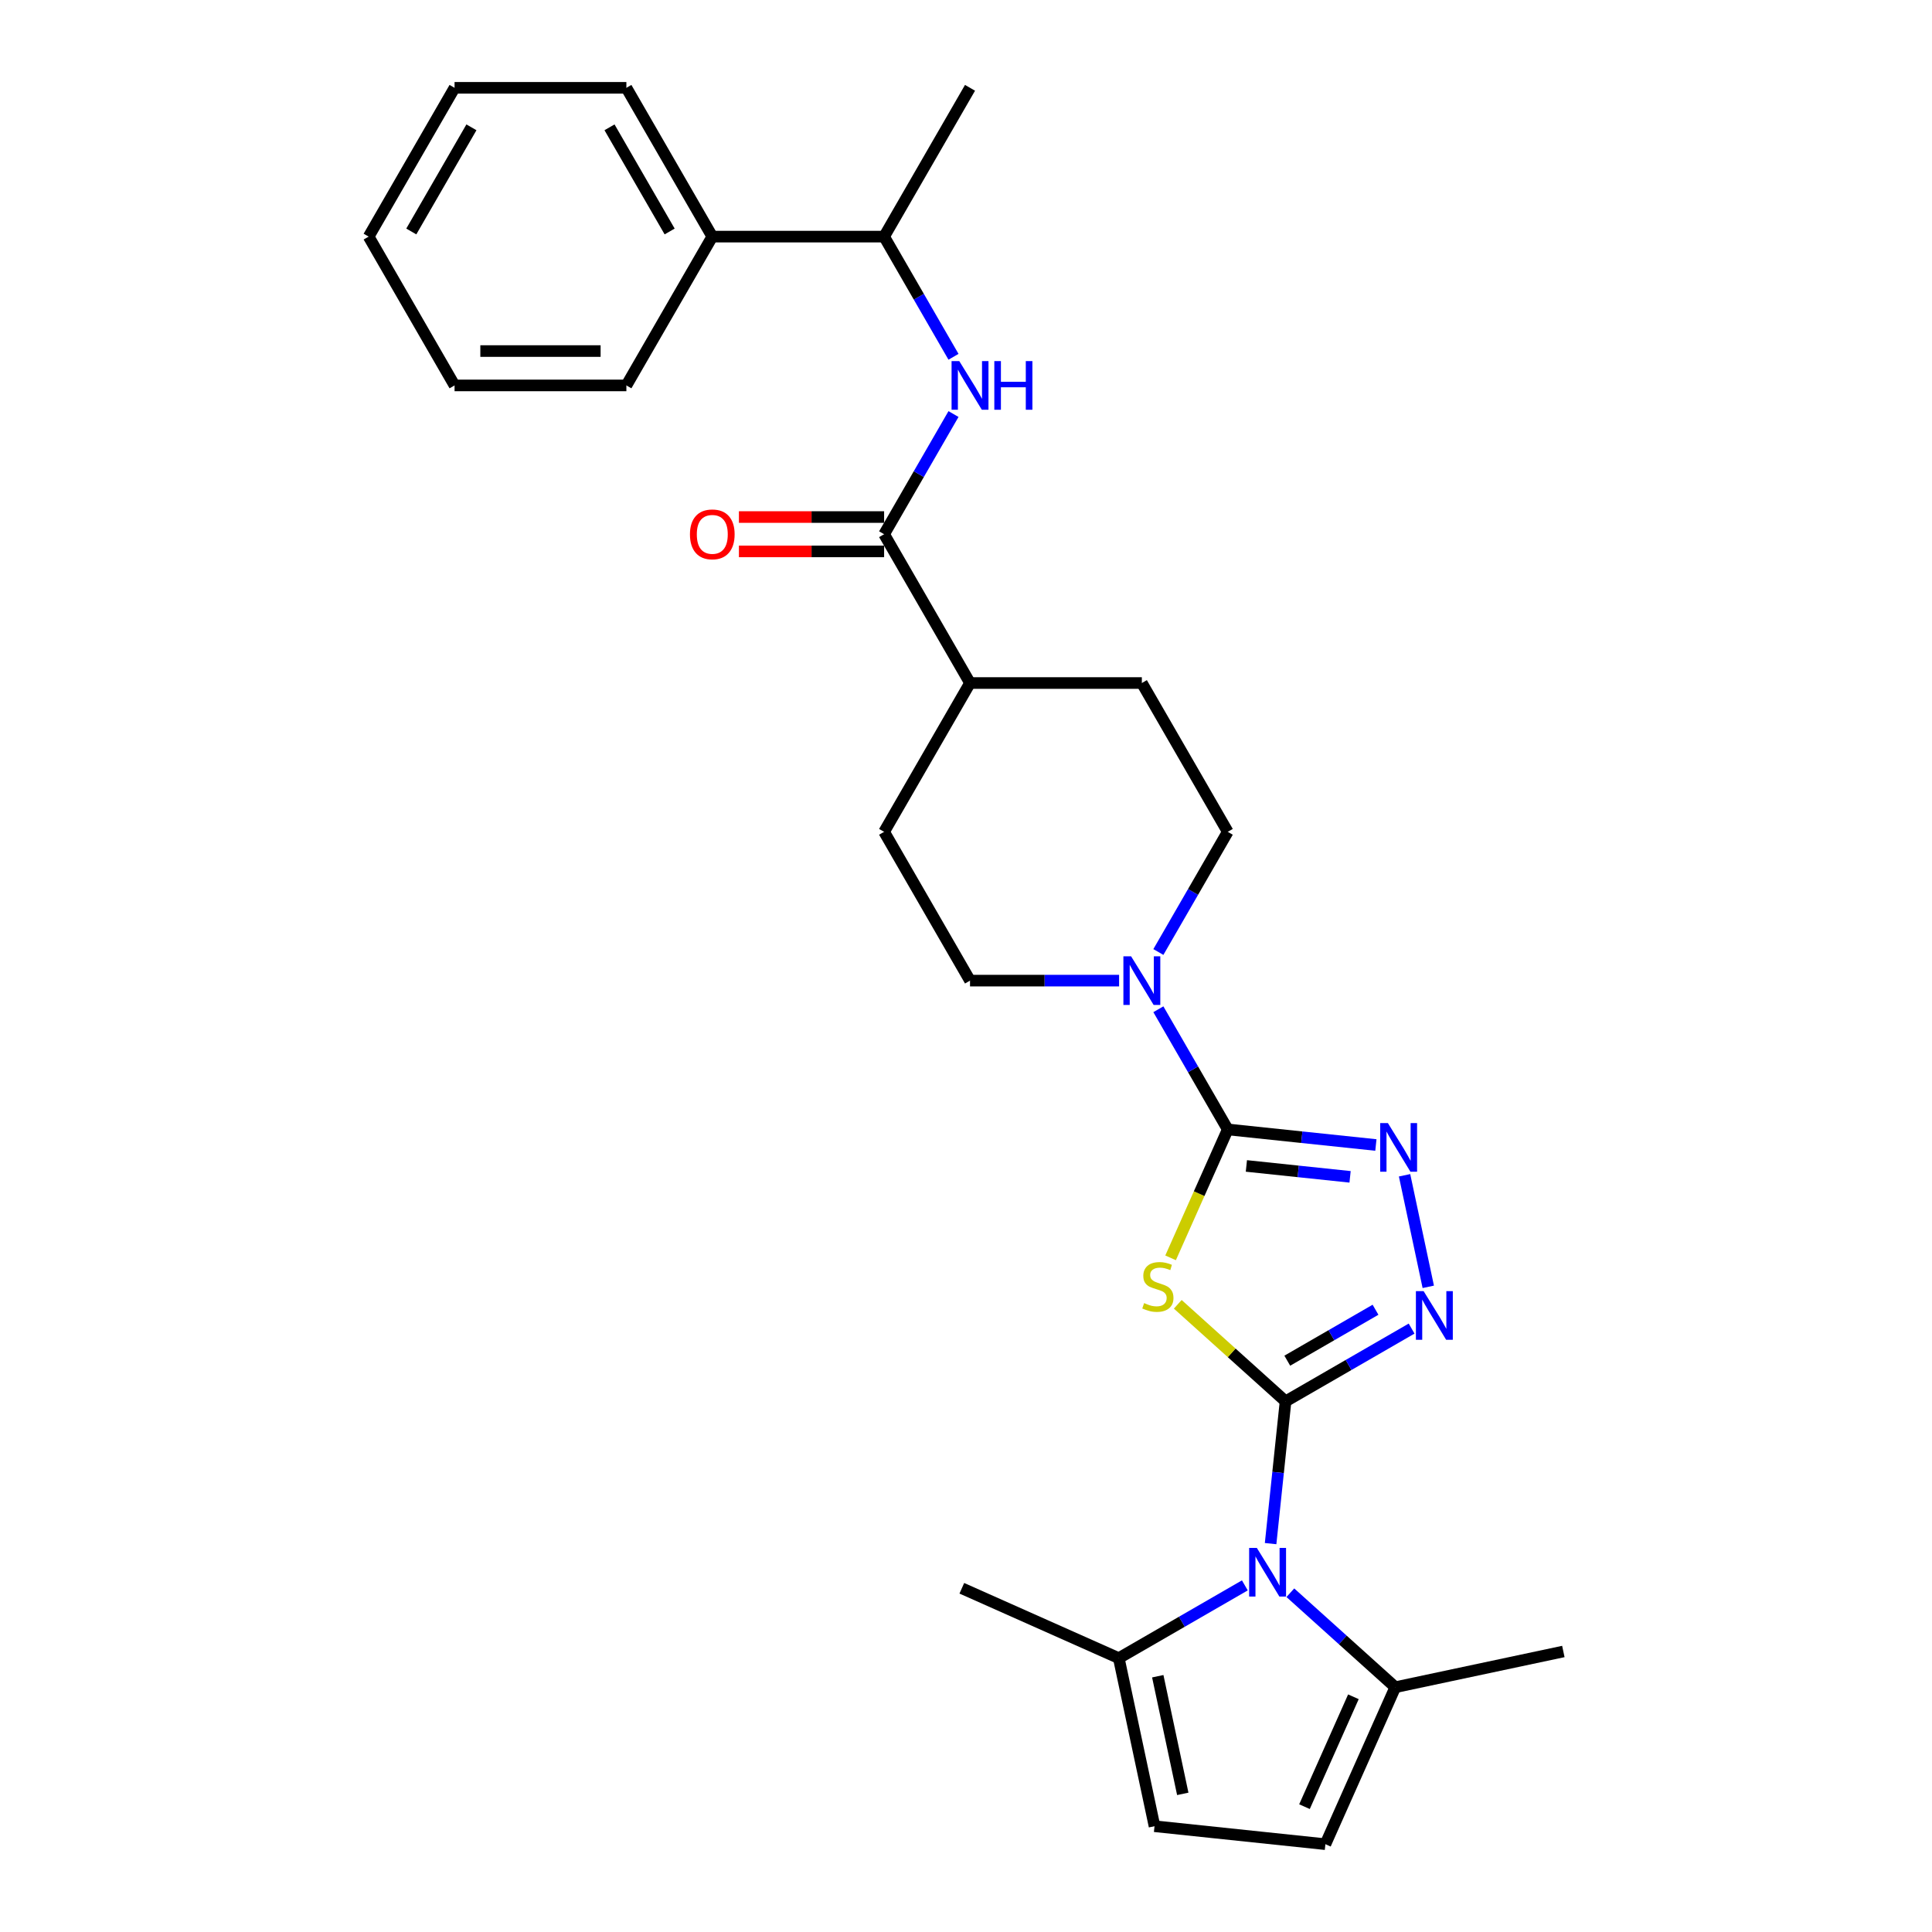 <?xml version='1.0' encoding='iso-8859-1'?>
<svg version='1.1' baseProfile='full'
              xmlns='http://www.w3.org/2000/svg'
                      xmlns:rdkit='http://www.rdkit.org/xml'
                      xmlns:xlink='http://www.w3.org/1999/xlink'
                  xml:space='preserve'
width='1000px' height='1000px' viewBox='0 0 1000 1000'>
<!-- END OF HEADER -->
<rect style='opacity:1.0;fill:#FFFFFF;stroke:none' width='1000' height='1000' x='0' y='0'> </rect>
<path class='bond-0' d='M 665.402,725.344 L 637.506,700.226' style='fill:none;fill-rule:evenodd;stroke:#000000;stroke-width:6px;stroke-linecap:butt;stroke-linejoin:miter;stroke-opacity:1' />
<path class='bond-0' d='M 637.506,700.226 L 609.609,675.108' style='fill:none;fill-rule:evenodd;stroke:#CCCC00;stroke-width:6px;stroke-linecap:butt;stroke-linejoin:miter;stroke-opacity:1' />
<path class='bond-2' d='M 665.402,725.344 L 661.533,762.16' style='fill:none;fill-rule:evenodd;stroke:#000000;stroke-width:6px;stroke-linecap:butt;stroke-linejoin:miter;stroke-opacity:1' />
<path class='bond-2' d='M 661.533,762.16 L 657.663,798.975' style='fill:none;fill-rule:evenodd;stroke:#0000FF;stroke-width:6px;stroke-linecap:butt;stroke-linejoin:miter;stroke-opacity:1' />
<path class='bond-3' d='M 665.402,725.344 L 698.024,706.51' style='fill:none;fill-rule:evenodd;stroke:#000000;stroke-width:6px;stroke-linecap:butt;stroke-linejoin:miter;stroke-opacity:1' />
<path class='bond-3' d='M 698.024,706.51 L 730.646,687.675' style='fill:none;fill-rule:evenodd;stroke:#0000FF;stroke-width:6px;stroke-linecap:butt;stroke-linejoin:miter;stroke-opacity:1' />
<path class='bond-3' d='M 666.295,704.29 L 689.131,691.106' style='fill:none;fill-rule:evenodd;stroke:#000000;stroke-width:6px;stroke-linecap:butt;stroke-linejoin:miter;stroke-opacity:1' />
<path class='bond-3' d='M 689.131,691.106 L 711.966,677.922' style='fill:none;fill-rule:evenodd;stroke:#0000FF;stroke-width:6px;stroke-linecap:butt;stroke-linejoin:miter;stroke-opacity:1' />
<path class='bond-1' d='M 605.892,651.055 L 620.688,617.822' style='fill:none;fill-rule:evenodd;stroke:#CCCC00;stroke-width:6px;stroke-linecap:butt;stroke-linejoin:miter;stroke-opacity:1' />
<path class='bond-1' d='M 620.688,617.822 L 635.484,584.59' style='fill:none;fill-rule:evenodd;stroke:#000000;stroke-width:6px;stroke-linecap:butt;stroke-linejoin:miter;stroke-opacity:1' />
<path class='bond-5' d='M 635.484,584.59 L 617.527,553.489' style='fill:none;fill-rule:evenodd;stroke:#000000;stroke-width:6px;stroke-linecap:butt;stroke-linejoin:miter;stroke-opacity:1' />
<path class='bond-5' d='M 617.527,553.489 L 599.571,522.387' style='fill:none;fill-rule:evenodd;stroke:#0000FF;stroke-width:6px;stroke-linecap:butt;stroke-linejoin:miter;stroke-opacity:1' />
<path class='bond-28' d='M 635.484,584.59 L 673.82,588.619' style='fill:none;fill-rule:evenodd;stroke:#000000;stroke-width:6px;stroke-linecap:butt;stroke-linejoin:miter;stroke-opacity:1' />
<path class='bond-28' d='M 673.82,588.619 L 712.156,592.649' style='fill:none;fill-rule:evenodd;stroke:#0000FF;stroke-width:6px;stroke-linecap:butt;stroke-linejoin:miter;stroke-opacity:1' />
<path class='bond-28' d='M 645.125,603.488 L 671.961,606.309' style='fill:none;fill-rule:evenodd;stroke:#000000;stroke-width:6px;stroke-linecap:butt;stroke-linejoin:miter;stroke-opacity:1' />
<path class='bond-28' d='M 671.961,606.309 L 698.796,609.129' style='fill:none;fill-rule:evenodd;stroke:#0000FF;stroke-width:6px;stroke-linecap:butt;stroke-linejoin:miter;stroke-opacity:1' />
<path class='bond-7' d='M 667.881,824.393 L 695.039,848.847' style='fill:none;fill-rule:evenodd;stroke:#0000FF;stroke-width:6px;stroke-linecap:butt;stroke-linejoin:miter;stroke-opacity:1' />
<path class='bond-7' d='M 695.039,848.847 L 722.197,873.3' style='fill:none;fill-rule:evenodd;stroke:#000000;stroke-width:6px;stroke-linecap:butt;stroke-linejoin:miter;stroke-opacity:1' />
<path class='bond-8' d='M 644.331,820.59 L 611.709,839.424' style='fill:none;fill-rule:evenodd;stroke:#0000FF;stroke-width:6px;stroke-linecap:butt;stroke-linejoin:miter;stroke-opacity:1' />
<path class='bond-8' d='M 611.709,839.424 L 579.086,858.258' style='fill:none;fill-rule:evenodd;stroke:#000000;stroke-width:6px;stroke-linecap:butt;stroke-linejoin:miter;stroke-opacity:1' />
<path class='bond-4' d='M 739.272,666.061 L 727,608.324' style='fill:none;fill-rule:evenodd;stroke:#0000FF;stroke-width:6px;stroke-linecap:butt;stroke-linejoin:miter;stroke-opacity:1' />
<path class='bond-14' d='M 599.571,492.754 L 617.527,461.653' style='fill:none;fill-rule:evenodd;stroke:#0000FF;stroke-width:6px;stroke-linecap:butt;stroke-linejoin:miter;stroke-opacity:1' />
<path class='bond-14' d='M 617.527,461.653 L 635.484,430.551' style='fill:none;fill-rule:evenodd;stroke:#000000;stroke-width:6px;stroke-linecap:butt;stroke-linejoin:miter;stroke-opacity:1' />
<path class='bond-15' d='M 579.242,507.571 L 540.662,507.571' style='fill:none;fill-rule:evenodd;stroke:#0000FF;stroke-width:6px;stroke-linecap:butt;stroke-linejoin:miter;stroke-opacity:1' />
<path class='bond-15' d='M 540.662,507.571 L 502.082,507.571' style='fill:none;fill-rule:evenodd;stroke:#000000;stroke-width:6px;stroke-linecap:butt;stroke-linejoin:miter;stroke-opacity:1' />
<path class='bond-6' d='M 457.615,276.513 L 502.082,353.532' style='fill:none;fill-rule:evenodd;stroke:#000000;stroke-width:6px;stroke-linecap:butt;stroke-linejoin:miter;stroke-opacity:1' />
<path class='bond-9' d='M 457.615,276.513 L 475.572,245.411' style='fill:none;fill-rule:evenodd;stroke:#000000;stroke-width:6px;stroke-linecap:butt;stroke-linejoin:miter;stroke-opacity:1' />
<path class='bond-9' d='M 475.572,245.411 L 493.528,214.31' style='fill:none;fill-rule:evenodd;stroke:#0000FF;stroke-width:6px;stroke-linecap:butt;stroke-linejoin:miter;stroke-opacity:1' />
<path class='bond-16' d='M 457.615,267.619 L 420.04,267.619' style='fill:none;fill-rule:evenodd;stroke:#000000;stroke-width:6px;stroke-linecap:butt;stroke-linejoin:miter;stroke-opacity:1' />
<path class='bond-16' d='M 420.04,267.619 L 382.466,267.619' style='fill:none;fill-rule:evenodd;stroke:#FF0000;stroke-width:6px;stroke-linecap:butt;stroke-linejoin:miter;stroke-opacity:1' />
<path class='bond-16' d='M 457.615,285.406 L 420.04,285.406' style='fill:none;fill-rule:evenodd;stroke:#000000;stroke-width:6px;stroke-linecap:butt;stroke-linejoin:miter;stroke-opacity:1' />
<path class='bond-16' d='M 420.04,285.406 L 382.466,285.406' style='fill:none;fill-rule:evenodd;stroke:#FF0000;stroke-width:6px;stroke-linecap:butt;stroke-linejoin:miter;stroke-opacity:1' />
<path class='bond-10' d='M 722.197,873.3 L 686.024,954.545' style='fill:none;fill-rule:evenodd;stroke:#000000;stroke-width:6px;stroke-linecap:butt;stroke-linejoin:miter;stroke-opacity:1' />
<path class='bond-10' d='M 700.522,878.252 L 675.201,935.124' style='fill:none;fill-rule:evenodd;stroke:#000000;stroke-width:6px;stroke-linecap:butt;stroke-linejoin:miter;stroke-opacity:1' />
<path class='bond-20' d='M 722.197,873.3 L 809.188,854.809' style='fill:none;fill-rule:evenodd;stroke:#000000;stroke-width:6px;stroke-linecap:butt;stroke-linejoin:miter;stroke-opacity:1' />
<path class='bond-11' d='M 579.086,858.258 L 597.577,945.249' style='fill:none;fill-rule:evenodd;stroke:#000000;stroke-width:6px;stroke-linecap:butt;stroke-linejoin:miter;stroke-opacity:1' />
<path class='bond-11' d='M 599.258,867.609 L 612.202,928.503' style='fill:none;fill-rule:evenodd;stroke:#000000;stroke-width:6px;stroke-linecap:butt;stroke-linejoin:miter;stroke-opacity:1' />
<path class='bond-21' d='M 579.086,858.258 L 497.841,822.086' style='fill:none;fill-rule:evenodd;stroke:#000000;stroke-width:6px;stroke-linecap:butt;stroke-linejoin:miter;stroke-opacity:1' />
<path class='bond-13' d='M 493.528,184.677 L 475.572,153.575' style='fill:none;fill-rule:evenodd;stroke:#0000FF;stroke-width:6px;stroke-linecap:butt;stroke-linejoin:miter;stroke-opacity:1' />
<path class='bond-13' d='M 475.572,153.575 L 457.615,122.474' style='fill:none;fill-rule:evenodd;stroke:#000000;stroke-width:6px;stroke-linecap:butt;stroke-linejoin:miter;stroke-opacity:1' />
<path class='bond-29' d='M 686.024,954.545 L 597.577,945.249' style='fill:none;fill-rule:evenodd;stroke:#000000;stroke-width:6px;stroke-linecap:butt;stroke-linejoin:miter;stroke-opacity:1' />
<path class='bond-12' d='M 502.082,353.532 L 457.615,430.551' style='fill:none;fill-rule:evenodd;stroke:#000000;stroke-width:6px;stroke-linecap:butt;stroke-linejoin:miter;stroke-opacity:1' />
<path class='bond-30' d='M 502.082,353.532 L 591.017,353.532' style='fill:none;fill-rule:evenodd;stroke:#000000;stroke-width:6px;stroke-linecap:butt;stroke-linejoin:miter;stroke-opacity:1' />
<path class='bond-19' d='M 457.615,122.474 L 368.681,122.474' style='fill:none;fill-rule:evenodd;stroke:#000000;stroke-width:6px;stroke-linecap:butt;stroke-linejoin:miter;stroke-opacity:1' />
<path class='bond-22' d='M 457.615,122.474 L 502.082,45.455' style='fill:none;fill-rule:evenodd;stroke:#000000;stroke-width:6px;stroke-linecap:butt;stroke-linejoin:miter;stroke-opacity:1' />
<path class='bond-17' d='M 635.484,430.551 L 591.017,353.532' style='fill:none;fill-rule:evenodd;stroke:#000000;stroke-width:6px;stroke-linecap:butt;stroke-linejoin:miter;stroke-opacity:1' />
<path class='bond-18' d='M 502.082,507.571 L 457.615,430.551' style='fill:none;fill-rule:evenodd;stroke:#000000;stroke-width:6px;stroke-linecap:butt;stroke-linejoin:miter;stroke-opacity:1' />
<path class='bond-23' d='M 368.681,122.474 L 324.214,45.455' style='fill:none;fill-rule:evenodd;stroke:#000000;stroke-width:6px;stroke-linecap:butt;stroke-linejoin:miter;stroke-opacity:1' />
<path class='bond-23' d='M 346.607,119.814 L 315.48,65.901' style='fill:none;fill-rule:evenodd;stroke:#000000;stroke-width:6px;stroke-linecap:butt;stroke-linejoin:miter;stroke-opacity:1' />
<path class='bond-24' d='M 368.681,122.474 L 324.214,199.493' style='fill:none;fill-rule:evenodd;stroke:#000000;stroke-width:6px;stroke-linecap:butt;stroke-linejoin:miter;stroke-opacity:1' />
<path class='bond-26' d='M 324.214,45.455 L 235.279,45.455' style='fill:none;fill-rule:evenodd;stroke:#000000;stroke-width:6px;stroke-linecap:butt;stroke-linejoin:miter;stroke-opacity:1' />
<path class='bond-25' d='M 324.214,199.493 L 235.279,199.493' style='fill:none;fill-rule:evenodd;stroke:#000000;stroke-width:6px;stroke-linecap:butt;stroke-linejoin:miter;stroke-opacity:1' />
<path class='bond-25' d='M 310.874,181.706 L 248.62,181.706' style='fill:none;fill-rule:evenodd;stroke:#000000;stroke-width:6px;stroke-linecap:butt;stroke-linejoin:miter;stroke-opacity:1' />
<path class='bond-27' d='M 235.279,199.493 L 190.812,122.474' style='fill:none;fill-rule:evenodd;stroke:#000000;stroke-width:6px;stroke-linecap:butt;stroke-linejoin:miter;stroke-opacity:1' />
<path class='bond-31' d='M 235.279,45.455 L 190.812,122.474' style='fill:none;fill-rule:evenodd;stroke:#000000;stroke-width:6px;stroke-linecap:butt;stroke-linejoin:miter;stroke-opacity:1' />
<path class='bond-31' d='M 244.013,65.901 L 212.886,119.814' style='fill:none;fill-rule:evenodd;stroke:#000000;stroke-width:6px;stroke-linecap:butt;stroke-linejoin:miter;stroke-opacity:1' />
<path  class='atom-1' d='M 592.196 674.48
Q 592.481 674.587, 593.655 675.085
Q 594.829 675.583, 596.109 675.903
Q 597.425 676.187, 598.706 676.187
Q 601.09 676.187, 602.477 675.049
Q 603.864 673.875, 603.864 671.847
Q 603.864 670.46, 603.153 669.606
Q 602.477 668.753, 601.41 668.29
Q 600.343 667.828, 598.564 667.294
Q 596.323 666.618, 594.971 665.978
Q 593.655 665.338, 592.694 663.986
Q 591.769 662.634, 591.769 660.357
Q 591.769 657.191, 593.904 655.235
Q 596.074 653.278, 600.343 653.278
Q 603.26 653.278, 606.568 654.665
L 605.75 657.405
Q 602.726 656.159, 600.449 656.159
Q 597.995 656.159, 596.643 657.191
Q 595.291 658.187, 595.327 659.93
Q 595.327 661.282, 596.003 662.1
Q 596.714 662.918, 597.71 663.381
Q 598.742 663.843, 600.449 664.377
Q 602.726 665.088, 604.078 665.8
Q 605.43 666.511, 606.39 667.97
Q 607.386 669.393, 607.386 671.847
Q 607.386 675.334, 605.038 677.219
Q 602.726 679.069, 598.848 679.069
Q 596.607 679.069, 594.9 678.571
Q 593.228 678.108, 591.236 677.29
L 592.196 674.48
' fill='#CCCC00'/>
<path  class='atom-3' d='M 650.539 801.198
L 658.792 814.538
Q 659.61 815.855, 660.926 818.238
Q 662.242 820.621, 662.313 820.764
L 662.313 801.198
L 665.657 801.198
L 665.657 826.384
L 662.207 826.384
L 653.349 811.799
Q 652.317 810.092, 651.214 808.135
Q 650.147 806.179, 649.827 805.574
L 649.827 826.384
L 646.554 826.384
L 646.554 801.198
L 650.539 801.198
' fill='#0000FF'/>
<path  class='atom-4' d='M 736.854 668.284
L 745.107 681.624
Q 745.925 682.94, 747.242 685.324
Q 748.558 687.707, 748.629 687.849
L 748.629 668.284
L 751.973 668.284
L 751.973 693.47
L 748.522 693.47
L 739.664 678.885
Q 738.633 677.177, 737.53 675.221
Q 736.463 673.264, 736.143 672.66
L 736.143 693.47
L 732.87 693.47
L 732.87 668.284
L 736.854 668.284
' fill='#0000FF'/>
<path  class='atom-5' d='M 718.364 581.293
L 726.617 594.633
Q 727.435 595.949, 728.751 598.333
Q 730.067 600.716, 730.138 600.859
L 730.138 581.293
L 733.482 581.293
L 733.482 606.479
L 730.032 606.479
L 721.174 591.894
Q 720.142 590.187, 719.039 588.23
Q 717.972 586.273, 717.652 585.669
L 717.652 606.479
L 714.379 606.479
L 714.379 581.293
L 718.364 581.293
' fill='#0000FF'/>
<path  class='atom-6' d='M 585.449 494.978
L 593.702 508.318
Q 594.521 509.634, 595.837 512.017
Q 597.153 514.401, 597.224 514.543
L 597.224 494.978
L 600.568 494.978
L 600.568 520.164
L 597.117 520.164
L 588.26 505.579
Q 587.228 503.871, 586.125 501.914
Q 585.058 499.958, 584.738 499.353
L 584.738 520.164
L 581.465 520.164
L 581.465 494.978
L 585.449 494.978
' fill='#0000FF'/>
<path  class='atom-10' d='M 496.515 186.9
L 504.768 200.24
Q 505.586 201.557, 506.903 203.94
Q 508.219 206.323, 508.29 206.466
L 508.29 186.9
L 511.634 186.9
L 511.634 212.086
L 508.183 212.086
L 499.325 197.501
Q 498.294 195.794, 497.191 193.837
Q 496.124 191.88, 495.804 191.276
L 495.804 212.086
L 492.531 212.086
L 492.531 186.9
L 496.515 186.9
' fill='#0000FF'/>
<path  class='atom-10' d='M 514.658 186.9
L 518.073 186.9
L 518.073 197.608
L 530.95 197.608
L 530.95 186.9
L 534.365 186.9
L 534.365 212.086
L 530.95 212.086
L 530.95 200.454
L 518.073 200.454
L 518.073 212.086
L 514.658 212.086
L 514.658 186.9
' fill='#0000FF'/>
<path  class='atom-17' d='M 357.119 276.584
Q 357.119 270.536, 360.108 267.157
Q 363.096 263.777, 368.681 263.777
Q 374.266 263.777, 377.254 267.157
Q 380.242 270.536, 380.242 276.584
Q 380.242 282.702, 377.219 286.189
Q 374.195 289.639, 368.681 289.639
Q 363.131 289.639, 360.108 286.189
Q 357.119 282.738, 357.119 276.584
M 368.681 286.793
Q 372.523 286.793, 374.586 284.232
Q 376.685 281.635, 376.685 276.584
Q 376.685 271.639, 374.586 269.149
Q 372.523 266.623, 368.681 266.623
Q 364.839 266.623, 362.74 269.113
Q 360.677 271.603, 360.677 276.584
Q 360.677 281.671, 362.74 284.232
Q 364.839 286.793, 368.681 286.793
' fill='#FF0000'/>
</svg>
